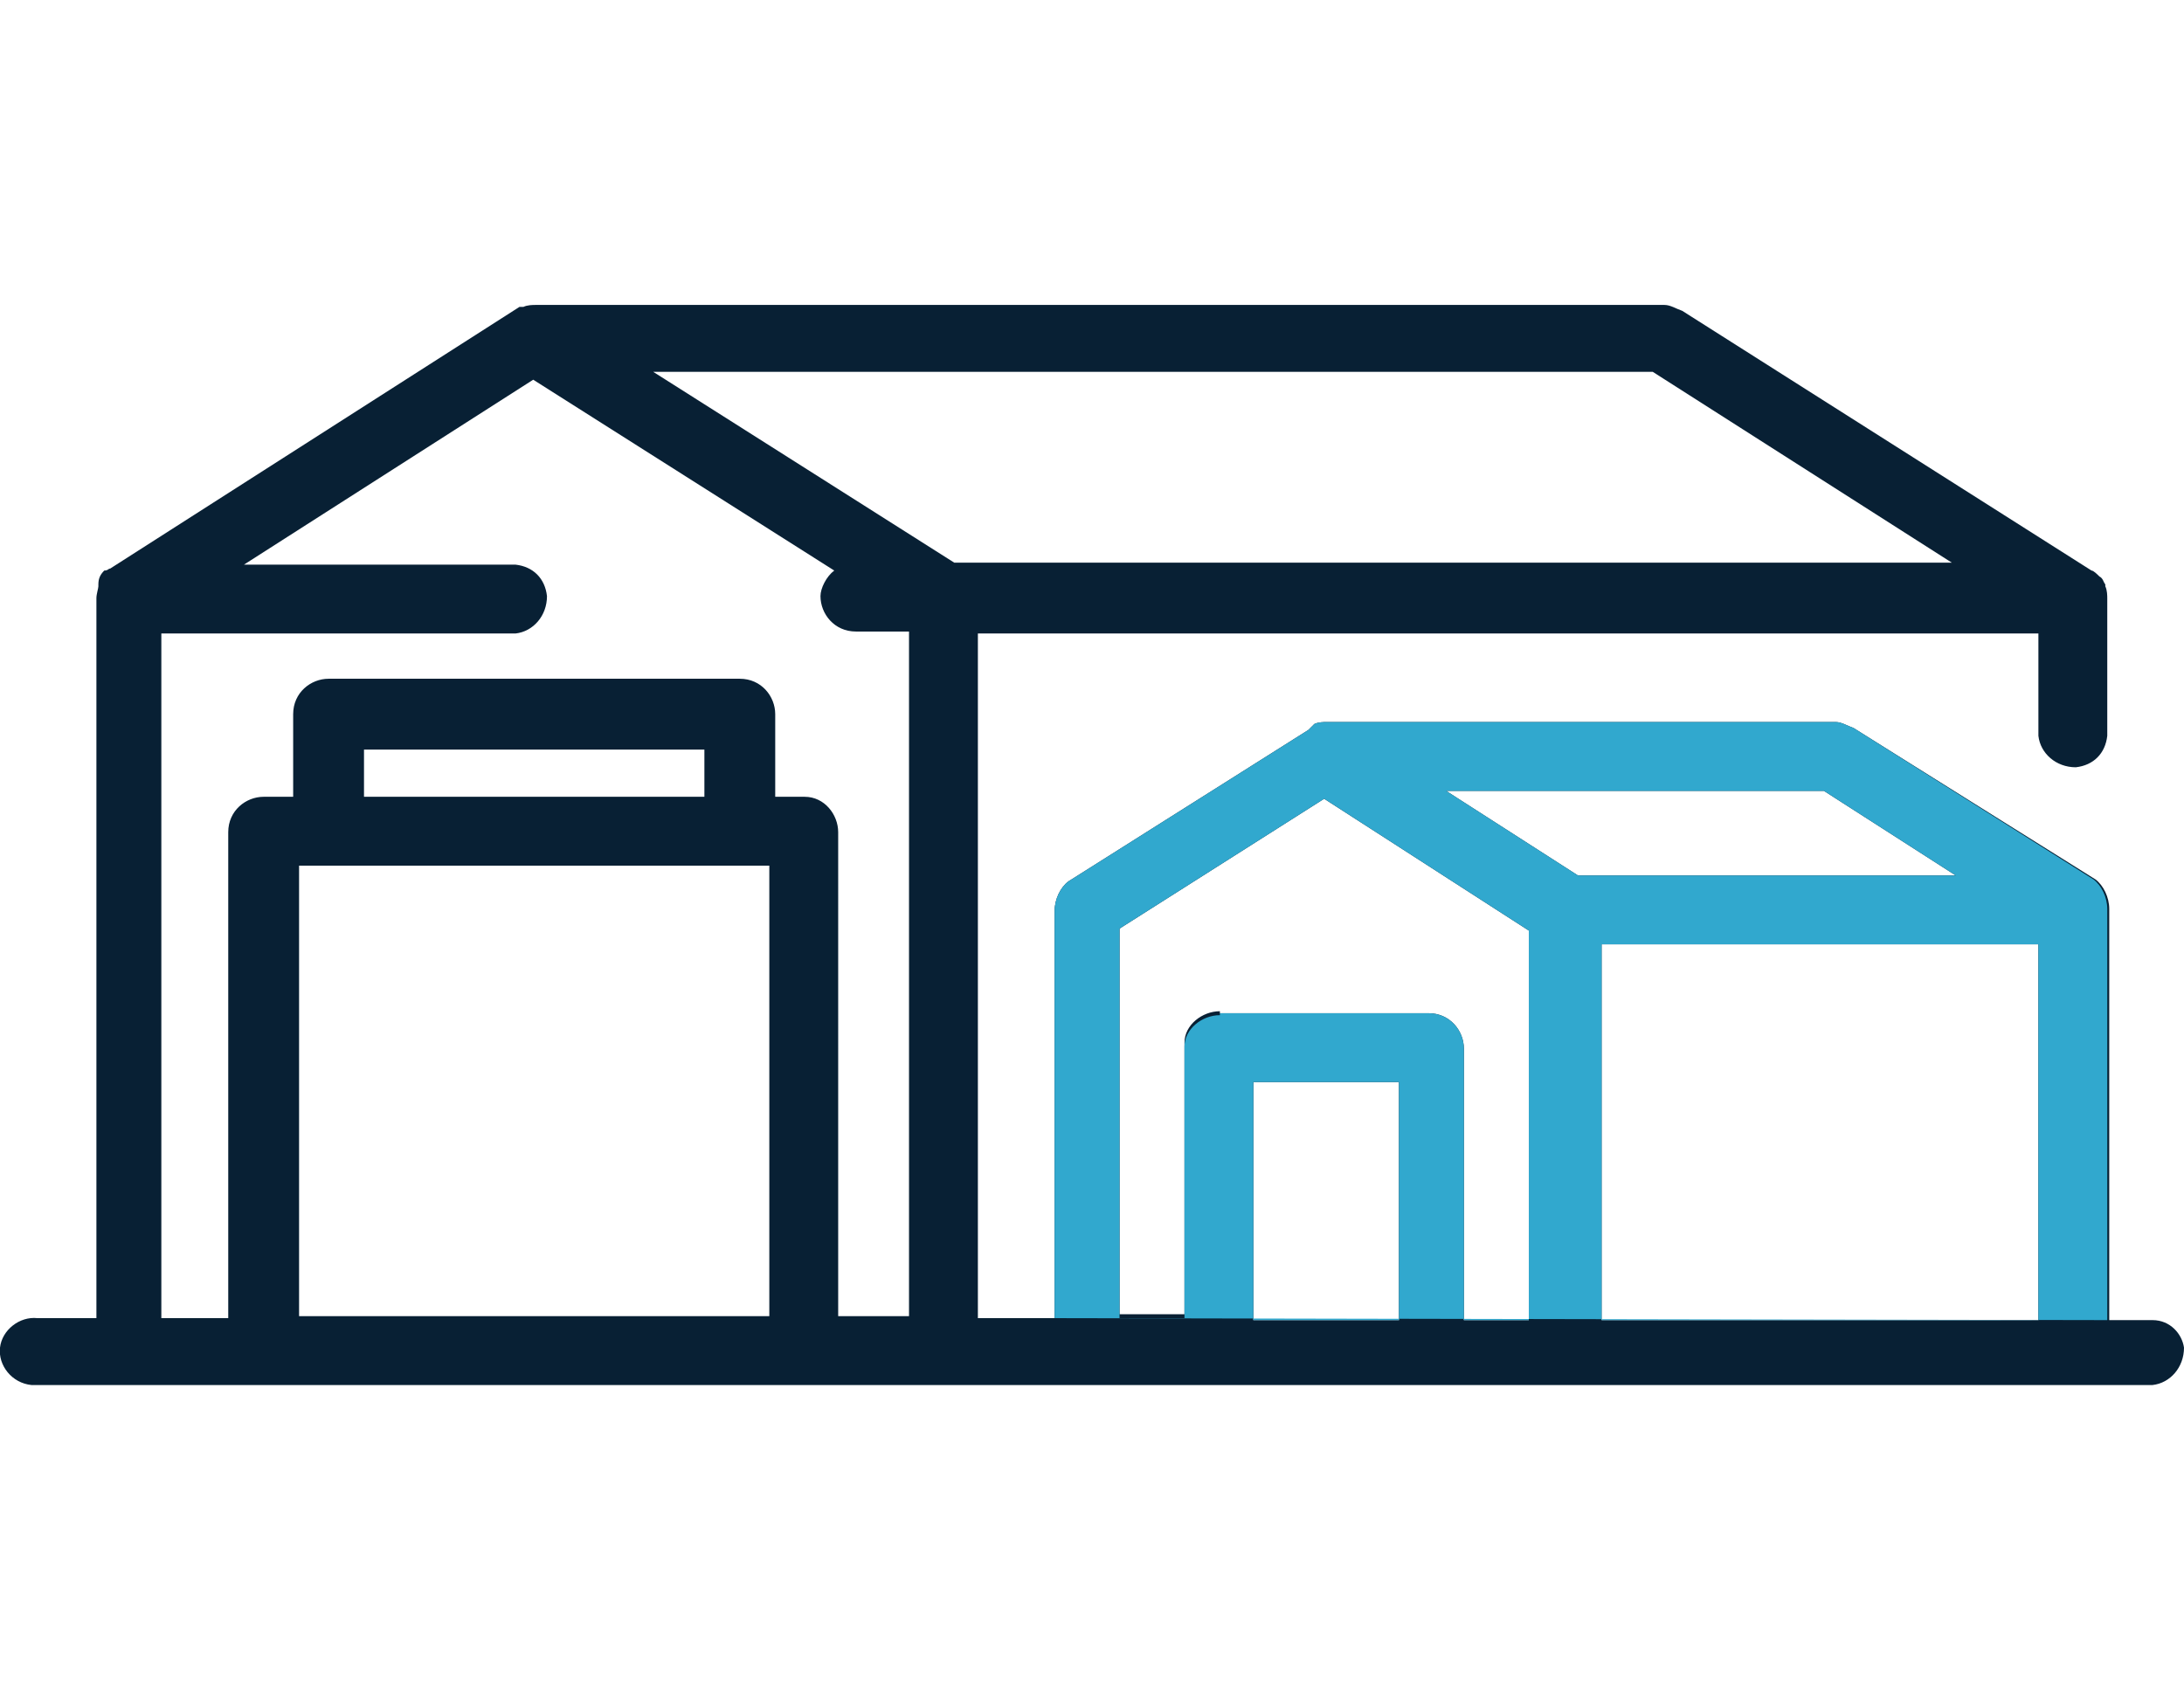 <?xml version="1.0" encoding="utf-8"?>
<!-- Generator: Adobe Illustrator 26.0.3, SVG Export Plug-In . SVG Version: 6.00 Build 0)  -->
<svg version="1.1" id="レイヤー_1" xmlns="http://www.w3.org/2000/svg" xmlns:xlink="http://www.w3.org/1999/xlink" x="0px"
	 y="0px" viewBox="0 0 111 86" style="enable-background:new 0 0 111 86;" xml:space="preserve">
<style type="text/css">
	.st0{fill:#082034;}
	.st1{fill:#31A8CE;}
</style>
<g id="レイヤー_2_00000067942727496981707960000014002009915041291909_">
	<g id="_1">
		<path class="st0" d="M109.4,67.1h-2.2V46.2c0-0.6-0.3-1.2-0.7-1.5L94.2,37c-0.3-0.1-0.6-0.3-0.9-0.3H67.4c-0.1,0-0.4,0-0.6,0.1
			L66.6,37l-0.1,0.1l-12.2,7.7c-0.4,0.3-0.7,0.9-0.7,1.5v20.7h-3.9V32.2h53.9v5.2c0.1,0.9,0.9,1.6,1.9,1.6c0.9-0.1,1.5-0.7,1.6-1.6
			v-7c0-0.1,0-0.4-0.1-0.6v-0.1c-0.1-0.1-0.1-0.3-0.3-0.4l0,0c-0.1-0.1-0.3-0.3-0.4-0.3L85.5,15.8c-0.3-0.1-0.6-0.3-0.9-0.3H27.2
			c-0.1,0-0.4,0-0.6,0.1h-0.1h-0.1L5.6,28.9c-0.1,0-0.1,0.1-0.3,0.1l0,0C5.1,29.2,5,29.4,5,29.7v0.1c0,0.1-0.1,0.4-0.1,0.6v36.6h-3
			c-0.9-0.1-1.8,0.6-1.9,1.5c-0.1,0.9,0.6,1.8,1.6,1.9c0.1,0,0.1,0,0.3,0h107.5c0.9-0.1,1.6-0.9,1.6-1.9
			C110.9,67.8,110.3,67.1,109.4,67.1L109.4,67.1z M84,18.9l15.2,9.7H48.5l-15.3-9.7H84z M39.1,44v22.9H15.2V44H39.1z M18.5,40.5
			v-2.4h17.3v2.4H18.5z M40.9,40.5h-1.5v-4.2c0-0.9-0.7-1.8-1.8-1.8l0,0H16.7c-0.9,0-1.8,0.7-1.8,1.8l0,0v4.2h-1.5
			c-0.9,0-1.8,0.7-1.8,1.8l0,0v24.7H8.2V32.2h18c0.9-0.1,1.6-0.9,1.6-1.9c-0.1-0.9-0.7-1.5-1.6-1.6H12.4l14.7-9.4l15.3,9.7
			c-0.4,0.3-0.7,0.9-0.7,1.3c0,0.9,0.7,1.8,1.8,1.8h2.7v34.8h-3.6V42.3C42.6,41.4,41.9,40.5,40.9,40.5L40.9,40.5L40.9,40.5z
			 M71.1,67.1h-7.4V55h7.4V67.1z M103.6,67.1H81.4V48h22.2V67.1z M92.7,40.2l6.7,4.3H80.2l-6.7-4.3H92.7z M62,51.4
			c-0.9,0-1.8,0.7-1.8,1.6l0,0v13.8h-3.3V47.2l10.4-6.6l10.4,6.7v19.8h-3.3V53.3c0-0.9-0.7-1.8-1.8-1.8H62V51.4z"/>
	</g>
</g>
<g id="レイヤー_2_00000095310299415056315070000014810237886260383374_">
	<g id="_1_00000009551392096398262080000015431502711983501459_">
		<path class="st1" d="M107.1,67.1V46.2c0-0.6-0.3-1.2-0.7-1.5L94.2,37c-0.3-0.1-0.6-0.3-0.9-0.3H67.4c-0.1,0-0.4,0-0.6,0.1L66.6,37
			l-0.1,0.1l-12.2,7.7c-0.4,0.3-0.7,0.9-0.7,1.5v20.7 M71.1,67.1h-7.4V55h7.4V67.1z M103.6,67.1H81.4V48h22.2V67.1z M92.7,40.2
			l6.7,4.3H80.2l-6.7-4.3H92.7z M62,51.6c-0.9,0-1.8,0.7-1.8,1.6l0,0v13.8h-3.3V47.2l10.4-6.6l10.4,6.7v19.8h-3.3V53.3
			c0-0.9-0.7-1.8-1.8-1.8H62z"/>
	</g>
</g>
</svg>
